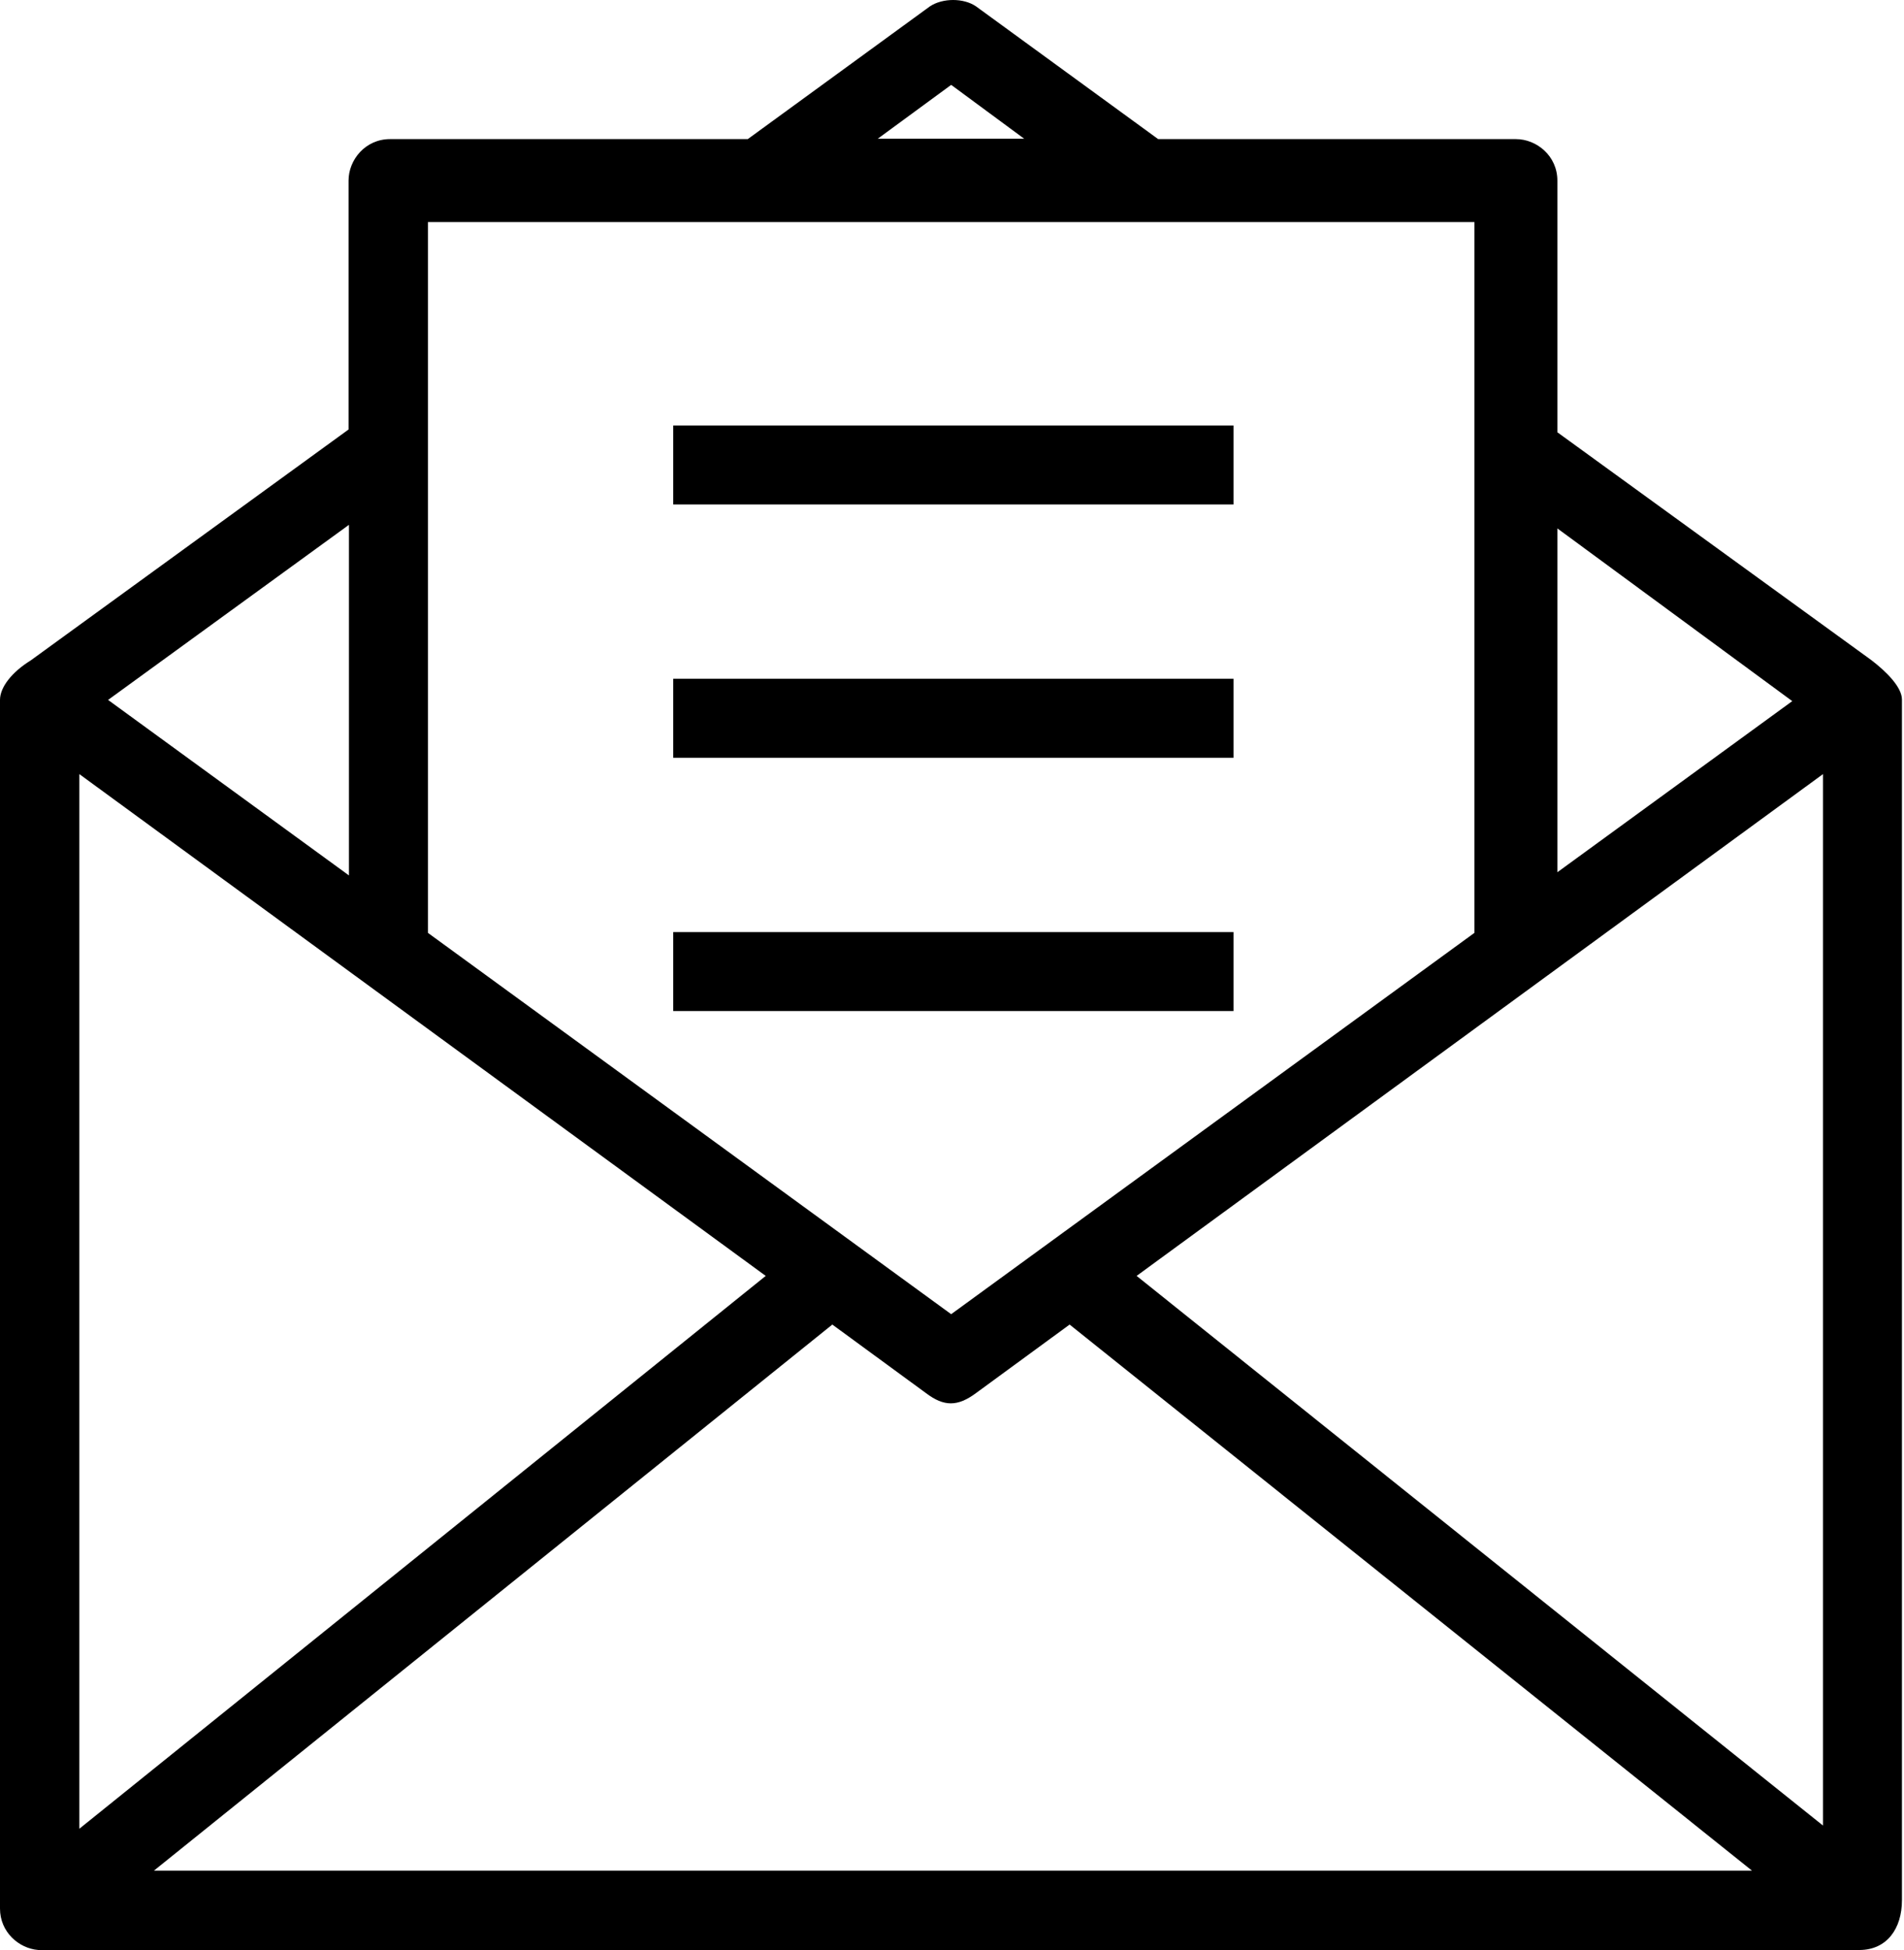 <svg xmlns="http://www.w3.org/2000/svg" width="500" height="512" viewBox="0 0 500 512" fill="none"><path d="M499.459 498.909C499.459 498.909 499.459 262.428 499.459 183.671C499.459 180.424 495.374 176.34 491.394 173.302L408.972 113.501V47.417C408.972 40.923 403.526 36.525 398.08 36.525H304.137L256.275 1.649C253.028 -0.55 247.582 -0.55 244.231 1.649L196.369 36.525H102.426C95.933 36.525 91.534 41.971 91.534 47.417V112.768L8.064 173.407C3.142 176.444 0 180.424 0 183.775C0 263.056 0 501.108 0 501.108C0 507.287 4.922 511.581 10.054 512C10.368 512 10.578 512 10.892 512H488.462C495.479 511.895 499.459 506.449 499.459 498.909V498.909ZM478.722 203.255V479.324L298.481 335.006L478.722 203.255ZM470.658 184.09L408.972 229.019V138.741L470.658 184.09ZM249.782 22.281L268.947 36.42H230.511L249.782 22.281ZM387.188 58.309V244.938L249.782 345.06L112.376 244.938V58.309H387.188ZM20.841 203.255L201.082 335.006L20.841 480.162V203.255V203.255ZM91.639 229.857L28.382 183.775L91.639 137.799V229.857ZM40.426 491.159L218.572 347.783L243.184 365.797C247.896 369.357 251.457 369.357 256.275 365.797L280.887 347.783L460.08 491.159H40.426V491.159Z" fill="black"></path><path d="M323.931 111.721H176.785V132.458H323.931V111.721Z" fill="black"></path><path d="M323.931 178.225H176.785V198.961H323.931V178.225Z" fill="black"></path><path d="M323.931 244.729H176.785V265.465H323.931V244.729Z" fill="black"></path></svg>